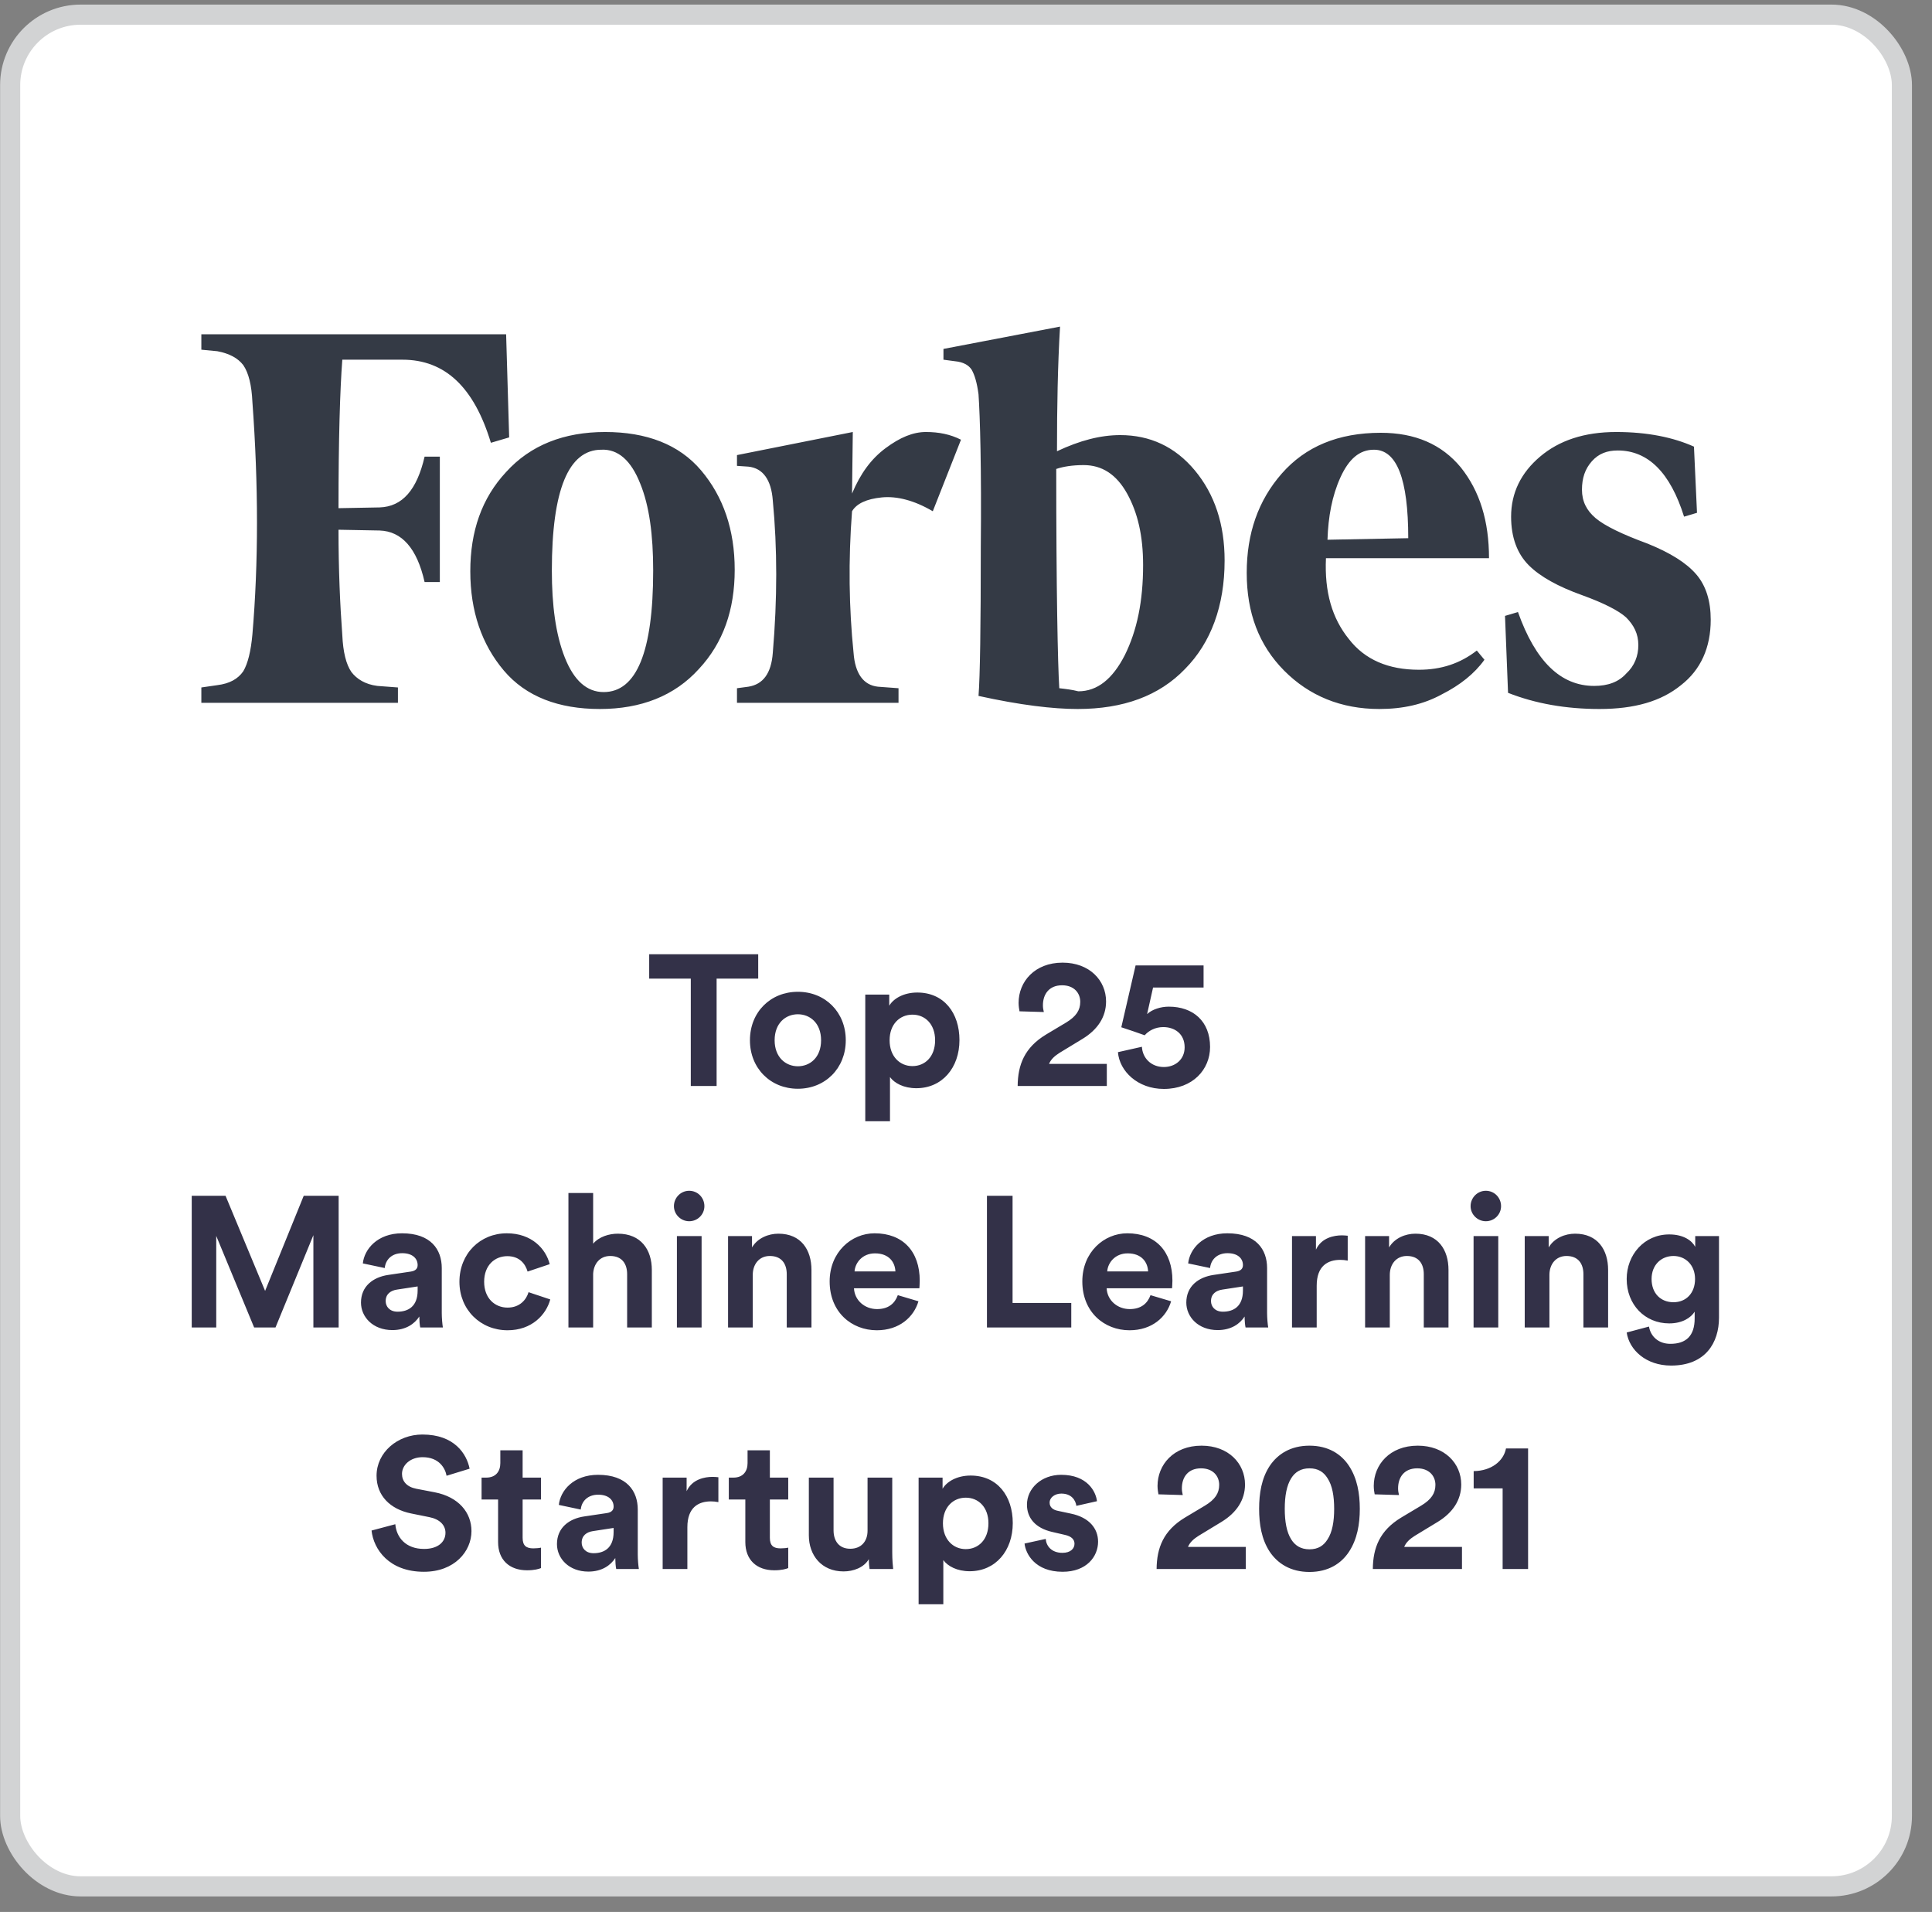<svg width="96" height="95" viewBox="0 0 96 95" fill="none" xmlns="http://www.w3.org/2000/svg">
<rect x="0" y="0" width="96" height="95" fill="#808080" stroke="none"/>
<rect x="0.505" y="0.728" width="94" height="93" rx="3.5" fill="white" stroke="#D2D3D4"/>
<path d="M52.521 22.421C52.521 20.204 52.559 18.14 52.673 16.228L46.88 17.337V17.872L47.448 17.948C47.865 17.987 48.13 18.14 48.281 18.369C48.433 18.637 48.546 19.019 48.622 19.592C48.698 20.701 48.773 23.224 48.735 27.2C48.735 31.138 48.698 33.623 48.622 34.578C50.704 35.037 52.332 35.228 53.544 35.228C55.815 35.228 57.595 34.578 58.882 33.24C60.169 31.94 60.85 30.105 60.85 27.85C60.85 26.053 60.358 24.562 59.374 23.377C58.39 22.192 57.14 21.619 55.664 21.619C54.679 21.619 53.657 21.886 52.521 22.421ZM52.635 34.196C52.559 32.973 52.484 29.303 52.484 23.301C52.824 23.186 53.279 23.109 53.846 23.109C54.755 23.109 55.474 23.568 56.005 24.524C56.535 25.48 56.8 26.627 56.8 28.079C56.8 29.876 56.497 31.329 55.891 32.552C55.285 33.737 54.528 34.349 53.581 34.349C53.279 34.272 52.976 34.234 52.635 34.196ZM25.149 16.61H10.005V17.375L10.8 17.451C11.406 17.566 11.822 17.796 12.087 18.14C12.352 18.522 12.504 19.134 12.542 19.975C12.845 24.103 12.845 27.965 12.542 31.52C12.466 32.361 12.314 32.973 12.087 33.355C11.822 33.737 11.406 33.967 10.8 34.043L10.005 34.158V34.922H19.773V34.158L18.751 34.081C18.145 34.005 17.728 33.737 17.463 33.393C17.198 33.011 17.047 32.399 17.009 31.558C16.895 30.029 16.82 28.27 16.82 26.321L18.864 26.359C19.962 26.397 20.719 27.238 21.098 28.92H21.855V22.689H21.098C20.719 24.333 20 25.174 18.864 25.212L16.82 25.25C16.82 21.81 16.895 19.363 17.009 17.872H20C22.12 17.872 23.559 19.248 24.392 22.001L25.3 21.733L25.149 16.61ZM23.369 28.385C23.369 30.373 23.937 32.017 25.035 33.317C26.133 34.616 27.761 35.228 29.806 35.228C31.85 35.228 33.516 34.578 34.727 33.24C35.939 31.94 36.507 30.297 36.507 28.309C36.507 26.321 35.939 24.677 34.841 23.377C33.743 22.077 32.115 21.465 30.071 21.465C28.026 21.465 26.36 22.115 25.149 23.453C23.937 24.753 23.369 26.397 23.369 28.385ZM31.812 24.027C32.267 25.136 32.456 26.588 32.456 28.347C32.456 32.399 31.623 34.387 29.995 34.387C29.162 34.387 28.518 33.814 28.064 32.667C27.61 31.52 27.421 30.067 27.421 28.347C27.421 24.333 28.253 22.345 29.881 22.345C30.714 22.307 31.358 22.88 31.812 24.027ZM63.804 33.317C65.053 34.578 66.643 35.228 68.536 35.228C69.71 35.228 70.732 34.999 71.641 34.502C72.549 34.043 73.269 33.47 73.761 32.781L73.382 32.323C72.549 32.973 71.603 33.278 70.505 33.278C68.99 33.278 67.817 32.781 67.022 31.749C66.189 30.717 65.81 29.417 65.886 27.735H73.988C73.988 25.9 73.534 24.409 72.587 23.224C71.641 22.077 70.316 21.504 68.612 21.504C66.492 21.504 64.864 22.192 63.69 23.53C62.516 24.868 61.949 26.512 61.949 28.462C61.949 30.449 62.554 32.055 63.804 33.317ZM66.605 23.721C67.022 22.804 67.552 22.345 68.271 22.345C69.407 22.345 69.975 23.797 69.975 26.741L65.962 26.818C65.999 25.671 66.189 24.639 66.605 23.721ZM84.172 22.192C83.15 21.733 81.863 21.465 80.31 21.465C78.72 21.465 77.471 21.886 76.524 22.689C75.578 23.492 75.086 24.486 75.086 25.671C75.086 26.703 75.389 27.506 75.957 28.079C76.524 28.653 77.433 29.15 78.607 29.57C79.667 29.953 80.424 30.335 80.803 30.679C81.181 31.061 81.408 31.482 81.408 32.055C81.408 32.59 81.219 33.087 80.803 33.47C80.424 33.89 79.894 34.081 79.213 34.081C77.547 34.081 76.297 32.858 75.427 30.411L74.783 30.602L74.934 34.425C76.297 34.961 77.812 35.228 79.478 35.228C81.219 35.228 82.544 34.846 83.528 34.043C84.513 33.278 85.005 32.17 85.005 30.794C85.005 29.876 84.778 29.111 84.286 28.538C83.793 27.965 82.998 27.468 81.863 27.009C80.613 26.55 79.743 26.13 79.288 25.747C78.834 25.365 78.607 24.906 78.607 24.333C78.607 23.759 78.758 23.301 79.099 22.918C79.44 22.536 79.856 22.383 80.386 22.383C81.9 22.383 82.998 23.492 83.68 25.671L84.323 25.48L84.172 22.192ZM47.751 21.848C47.221 21.58 46.653 21.465 46.01 21.465C45.366 21.465 44.722 21.733 44.003 22.268C43.284 22.804 42.754 23.53 42.337 24.524L42.375 21.465L36.62 22.612V23.148L37.188 23.186C37.908 23.262 38.324 23.836 38.4 24.868C38.627 27.238 38.627 29.761 38.4 32.437C38.324 33.47 37.908 34.005 37.188 34.12L36.62 34.196V34.922H44.647V34.196L43.624 34.12C42.905 34.043 42.489 33.47 42.413 32.437C42.186 30.22 42.148 27.85 42.337 25.403C42.564 25.021 43.056 24.791 43.814 24.715C44.571 24.639 45.442 24.868 46.35 25.403L47.751 21.848Z" fill="#343A45"/>
<path d="M37.675 48.624H35.608V53.959H34.325V48.624H32.258V47.415H37.675V48.624ZM39.645 52.98C40.245 52.98 40.799 52.547 40.799 51.688C40.799 50.83 40.245 50.396 39.645 50.396C39.045 50.396 38.491 50.83 38.491 51.688C38.491 52.538 39.045 52.98 39.645 52.98ZM39.645 49.279C41.002 49.279 42.026 50.285 42.026 51.688C42.026 53.082 41.002 54.097 39.645 54.097C38.288 54.097 37.264 53.082 37.264 51.688C37.264 50.285 38.288 49.279 39.645 49.279ZM44.223 55.712H42.995V49.418H44.186V49.972C44.389 49.621 44.896 49.316 45.579 49.316C46.908 49.316 47.675 50.332 47.675 51.679C47.675 53.054 46.816 54.07 45.533 54.07C44.906 54.07 44.444 53.82 44.223 53.516V55.712ZM46.465 51.688C46.465 50.885 45.967 50.415 45.339 50.415C44.712 50.415 44.204 50.885 44.204 51.688C44.204 52.491 44.712 52.971 45.339 52.971C45.967 52.971 46.465 52.501 46.465 51.688ZM51.868 50.285L50.659 50.249C50.641 50.166 50.613 49.981 50.613 49.833C50.613 48.781 51.407 47.831 52.8 47.831C54.139 47.831 54.96 48.717 54.96 49.759C54.96 50.535 54.535 51.162 53.797 51.614L52.643 52.316C52.413 52.464 52.219 52.63 52.127 52.861H54.997V53.959H50.567C50.576 52.907 50.908 52.048 51.979 51.402L52.966 50.812C53.474 50.507 53.677 50.193 53.677 49.778C53.677 49.344 53.373 48.956 52.773 48.956C52.136 48.956 51.822 49.39 51.822 49.953C51.822 50.064 51.84 50.184 51.868 50.285ZM55.55 52.279L56.741 52.011C56.769 52.565 57.193 53.017 57.83 53.017C58.402 53.017 58.864 52.639 58.864 52.039C58.864 51.356 58.356 51.033 57.802 51.033C57.396 51.033 57.073 51.218 56.879 51.439C56.76 51.393 55.846 51.079 55.717 51.042L56.427 47.969H59.805V49.067H57.295L56.999 50.387C57.258 50.147 57.682 50.018 58.079 50.018C59.279 50.018 60.128 50.738 60.128 52.021C60.128 53.137 59.27 54.106 57.83 54.106C56.529 54.106 55.624 53.221 55.55 52.279ZM16.827 65.959H15.572V61.372L13.689 65.959H12.628L10.745 61.409V65.959H9.527V59.415H11.207L13.173 64.141L15.092 59.415H16.827V65.959ZM17.937 64.722C17.937 63.91 18.537 63.458 19.293 63.347L20.41 63.181C20.669 63.144 20.752 63.015 20.752 62.858C20.752 62.535 20.502 62.267 19.985 62.267C19.45 62.267 19.155 62.608 19.118 63.005L18.029 62.775C18.103 62.064 18.758 61.279 19.976 61.279C21.416 61.279 21.951 62.092 21.951 63.005V65.239C21.951 65.479 21.979 65.802 22.007 65.959H20.881C20.853 65.839 20.835 65.59 20.835 65.414C20.604 65.774 20.17 66.088 19.496 66.088C18.527 66.088 17.937 65.433 17.937 64.722ZM19.755 65.174C20.272 65.174 20.752 64.925 20.752 64.122V63.919L19.727 64.076C19.413 64.122 19.164 64.297 19.164 64.648C19.164 64.916 19.358 65.174 19.755 65.174ZM25.21 62.415C24.583 62.415 24.057 62.867 24.057 63.688C24.057 64.51 24.592 64.971 25.22 64.971C25.847 64.971 26.161 64.556 26.263 64.205L27.342 64.565C27.139 65.322 26.429 66.097 25.22 66.097C23.881 66.097 22.829 65.082 22.829 63.688C22.829 62.285 23.863 61.279 25.183 61.279C26.419 61.279 27.121 62.045 27.315 62.812L26.216 63.181C26.106 62.802 25.82 62.415 25.21 62.415ZM29.473 63.291V65.959H28.245V59.277H29.473V61.796C29.768 61.446 30.266 61.298 30.7 61.298C31.854 61.298 32.389 62.101 32.389 63.098V65.959H31.162V63.31C31.162 62.802 30.912 62.406 30.322 62.406C29.805 62.406 29.5 62.793 29.473 63.291ZM34.862 65.959H33.635V61.418H34.862V65.959ZM33.487 59.932C33.487 59.507 33.829 59.166 34.244 59.166C34.669 59.166 35.001 59.507 35.001 59.932C35.001 60.338 34.669 60.68 34.244 60.68C33.829 60.68 33.487 60.338 33.487 59.932ZM37.404 63.347V65.959H36.177V61.418H37.367V61.981C37.644 61.51 38.189 61.298 38.678 61.298C39.804 61.298 40.321 62.101 40.321 63.098V65.959H39.093V63.31C39.093 62.802 38.844 62.406 38.253 62.406C37.718 62.406 37.404 62.821 37.404 63.347ZM42.462 63.172H44.492C44.474 62.719 44.178 62.276 43.477 62.276C42.84 62.276 42.489 62.756 42.462 63.172ZM44.612 64.353L45.637 64.657C45.406 65.442 44.686 66.097 43.569 66.097C42.323 66.097 41.225 65.202 41.225 63.67C41.225 62.221 42.296 61.279 43.459 61.279C44.861 61.279 45.701 62.175 45.701 63.633C45.701 63.808 45.683 63.993 45.683 64.011H42.434C42.462 64.611 42.969 65.045 43.579 65.045C44.151 65.045 44.465 64.759 44.612 64.353ZM53.231 65.959H49.041V59.415H50.314V64.74H53.231V65.959ZM55.017 63.172H57.048C57.029 62.719 56.734 62.276 56.032 62.276C55.396 62.276 55.045 62.756 55.017 63.172ZM57.168 64.353L58.192 64.657C57.961 65.442 57.242 66.097 56.125 66.097C54.879 66.097 53.78 65.202 53.78 63.67C53.78 62.221 54.851 61.279 56.014 61.279C57.417 61.279 58.257 62.175 58.257 63.633C58.257 63.808 58.238 63.993 58.238 64.011H54.989C55.017 64.611 55.525 65.045 56.134 65.045C56.706 65.045 57.02 64.759 57.168 64.353ZM58.947 64.722C58.947 63.91 59.546 63.458 60.303 63.347L61.42 63.181C61.678 63.144 61.761 63.015 61.761 62.858C61.761 62.535 61.512 62.267 60.995 62.267C60.46 62.267 60.165 62.608 60.128 63.005L59.039 62.775C59.113 62.064 59.768 61.279 60.986 61.279C62.426 61.279 62.961 62.092 62.961 63.005V65.239C62.961 65.479 62.989 65.802 63.017 65.959H61.891C61.863 65.839 61.844 65.59 61.844 65.414C61.614 65.774 61.18 66.088 60.506 66.088C59.537 66.088 58.947 65.433 58.947 64.722ZM60.765 65.174C61.282 65.174 61.761 64.925 61.761 64.122V63.919L60.737 64.076C60.423 64.122 60.174 64.297 60.174 64.648C60.174 64.916 60.368 65.174 60.765 65.174ZM66.967 61.4V62.636C66.829 62.608 66.709 62.599 66.598 62.599C65.971 62.599 65.426 62.904 65.426 63.882V65.959H64.199V61.418H65.389V62.092C65.666 61.492 66.294 61.381 66.681 61.381C66.783 61.381 66.875 61.39 66.967 61.4ZM69.058 63.347V65.959H67.831V61.418H69.022V61.981C69.298 61.51 69.843 61.298 70.332 61.298C71.458 61.298 71.975 62.101 71.975 63.098V65.959H70.747V63.31C70.747 62.802 70.498 62.406 69.907 62.406C69.372 62.406 69.058 62.821 69.058 63.347ZM74.448 65.959H73.221V61.418H74.448V65.959ZM73.073 59.932C73.073 59.507 73.415 59.166 73.83 59.166C74.254 59.166 74.587 59.507 74.587 59.932C74.587 60.338 74.254 60.68 73.83 60.68C73.415 60.68 73.073 60.338 73.073 59.932ZM76.99 63.347V65.959H75.763V61.418H76.953V61.981C77.23 61.51 77.775 61.298 78.264 61.298C79.39 61.298 79.906 62.101 79.906 63.098V65.959H78.679V63.31C78.679 62.802 78.43 62.406 77.839 62.406C77.304 62.406 76.99 62.821 76.99 63.347ZM80.829 66.208L81.937 65.913C82.02 66.411 82.417 66.771 82.998 66.771C83.773 66.771 84.207 66.383 84.207 65.507V65.174C84.023 65.47 83.598 65.756 82.943 65.756C81.734 65.756 80.829 64.824 80.829 63.55C80.829 62.35 81.697 61.335 82.943 61.335C83.663 61.335 84.078 61.649 84.235 61.953V61.418H85.416V65.47C85.416 66.716 84.743 67.851 83.035 67.851C81.789 67.851 80.959 67.076 80.829 66.208ZM83.155 64.704C83.783 64.704 84.226 64.251 84.226 63.55C84.226 62.849 83.746 62.406 83.155 62.406C82.546 62.406 82.066 62.849 82.066 63.55C82.066 64.261 82.518 64.704 83.155 64.704ZM23.335 72.975L22.19 73.326C22.126 72.966 21.83 72.403 21 72.403C20.381 72.403 19.975 72.8 19.975 73.233C19.975 73.593 20.206 73.879 20.686 73.972L21.599 74.147C22.79 74.378 23.427 75.153 23.427 76.076C23.427 77.082 22.587 78.097 21.064 78.097C19.329 78.097 18.563 76.981 18.462 76.048L19.643 75.734C19.698 76.381 20.15 76.962 21.073 76.962C21.756 76.962 22.135 76.621 22.135 76.159C22.135 75.781 21.849 75.485 21.341 75.384L20.427 75.199C19.384 74.987 18.711 74.313 18.711 73.326C18.711 72.163 19.754 71.277 20.99 71.277C22.578 71.277 23.187 72.237 23.335 72.975ZM25.969 72.061V73.418H26.882V74.507H25.969V76.408C25.969 76.805 26.153 76.934 26.504 76.934C26.652 76.934 26.818 76.916 26.882 76.897V77.913C26.772 77.959 26.55 78.023 26.19 78.023C25.304 78.023 24.75 77.497 24.75 76.621V74.507H23.929V73.418H24.16C24.64 73.418 24.861 73.104 24.861 72.698V72.061H25.969ZM27.675 76.722C27.675 75.91 28.275 75.458 29.032 75.347L30.149 75.181C30.407 75.144 30.49 75.015 30.49 74.858C30.49 74.535 30.241 74.267 29.724 74.267C29.189 74.267 28.894 74.609 28.857 75.005L27.768 74.775C27.841 74.064 28.497 73.279 29.715 73.279C31.155 73.279 31.69 74.092 31.69 75.005V77.239C31.69 77.479 31.718 77.802 31.745 77.959H30.619C30.592 77.839 30.573 77.59 30.573 77.414C30.343 77.774 29.909 78.088 29.235 78.088C28.266 78.088 27.675 77.433 27.675 76.722ZM29.494 77.174C30.01 77.174 30.49 76.925 30.49 76.122V75.919L29.466 76.076C29.152 76.122 28.903 76.297 28.903 76.648C28.903 76.916 29.097 77.174 29.494 77.174ZM35.696 73.4V74.636C35.558 74.609 35.438 74.599 35.327 74.599C34.7 74.599 34.155 74.904 34.155 75.882V77.959H32.927V73.418H34.118V74.092C34.395 73.492 35.023 73.381 35.41 73.381C35.512 73.381 35.604 73.39 35.696 73.4ZM38.254 72.061V73.418H39.167V74.507H38.254V76.408C38.254 76.805 38.438 76.934 38.789 76.934C38.937 76.934 39.103 76.916 39.167 76.897V77.913C39.057 77.959 38.835 78.023 38.475 78.023C37.589 78.023 37.035 77.497 37.035 76.621V74.507H36.214V73.418H36.445C36.925 73.418 37.146 73.104 37.146 72.698V72.061H38.254ZM43.209 77.959C43.191 77.867 43.172 77.654 43.172 77.47C42.923 77.894 42.397 78.079 41.917 78.079C40.819 78.079 40.191 77.276 40.191 76.288V73.418H41.419V76.039C41.419 76.547 41.677 76.953 42.249 76.953C42.794 76.953 43.108 76.584 43.108 76.058V73.418H44.335V77.137C44.335 77.488 44.363 77.802 44.381 77.959H43.209ZM46.873 79.712H45.645V73.418H46.836V73.972C47.039 73.621 47.546 73.316 48.229 73.316C49.558 73.316 50.324 74.332 50.324 75.679C50.324 77.054 49.466 78.07 48.183 78.07C47.556 78.07 47.094 77.82 46.873 77.516V79.712ZM49.115 75.688C49.115 74.885 48.617 74.415 47.989 74.415C47.362 74.415 46.854 74.885 46.854 75.688C46.854 76.491 47.362 76.971 47.989 76.971C48.617 76.971 49.115 76.501 49.115 75.688ZM50.909 76.694L51.961 76.464C51.989 76.824 52.256 77.156 52.791 77.156C53.197 77.156 53.391 76.944 53.391 76.704C53.391 76.501 53.253 76.334 52.902 76.261L52.302 76.122C51.425 75.928 51.029 75.402 51.029 74.765C51.029 73.953 51.748 73.279 52.727 73.279C54.019 73.279 54.453 74.101 54.508 74.59L53.484 74.821C53.447 74.553 53.253 74.212 52.736 74.212C52.413 74.212 52.155 74.406 52.155 74.664C52.155 74.885 52.321 75.024 52.57 75.07L53.216 75.208C54.111 75.393 54.563 75.938 54.563 76.602C54.563 77.341 53.991 78.097 52.801 78.097C51.435 78.097 50.964 77.211 50.909 76.694ZM58.772 74.285L57.563 74.249C57.545 74.165 57.517 73.981 57.517 73.833C57.517 72.781 58.311 71.831 59.704 71.831C61.043 71.831 61.864 72.716 61.864 73.759C61.864 74.535 61.44 75.162 60.701 75.615L59.547 76.316C59.317 76.464 59.123 76.63 59.031 76.861H61.901V77.959H57.471C57.48 76.907 57.812 76.048 58.883 75.402L59.87 74.812C60.378 74.507 60.581 74.193 60.581 73.778C60.581 73.344 60.277 72.957 59.677 72.957C59.04 72.957 58.726 73.39 58.726 73.953C58.726 74.064 58.745 74.184 58.772 74.285ZM63.839 74.969C63.839 75.596 63.931 76.131 64.162 76.491C64.347 76.787 64.633 76.981 65.066 76.981C65.509 76.981 65.777 76.787 65.962 76.491C66.202 76.131 66.294 75.596 66.294 74.969C66.294 74.341 66.202 73.806 65.962 73.446C65.777 73.15 65.509 72.957 65.066 72.957C64.633 72.957 64.347 73.15 64.162 73.446C63.931 73.806 63.839 74.341 63.839 74.969ZM62.565 74.969C62.565 74.202 62.685 73.455 63.091 72.837C63.488 72.246 64.134 71.831 65.066 71.831C65.999 71.831 66.645 72.246 67.032 72.837C67.438 73.455 67.568 74.202 67.568 74.969C67.568 75.734 67.438 76.482 67.032 77.1C66.645 77.691 65.999 78.106 65.066 78.106C64.134 78.106 63.488 77.691 63.091 77.1C62.685 76.482 62.565 75.734 62.565 74.969ZM69.516 74.285L68.307 74.249C68.288 74.165 68.261 73.981 68.261 73.833C68.261 72.781 69.054 71.831 70.448 71.831C71.786 71.831 72.608 72.716 72.608 73.759C72.608 74.535 72.183 75.162 71.445 75.615L70.291 76.316C70.06 76.464 69.867 76.63 69.774 76.861H72.645V77.959H68.215C68.224 76.907 68.556 76.048 69.627 75.402L70.614 74.812C71.122 74.507 71.325 74.193 71.325 73.778C71.325 73.344 71.02 72.957 70.42 72.957C69.784 72.957 69.47 73.39 69.47 73.953C69.47 74.064 69.488 74.184 69.516 74.285ZM75.93 77.959H74.665V73.953H73.226V73.095C74.103 73.086 74.712 72.597 74.832 71.969H75.93V77.959Z" fill="#333148"/>
</svg>
